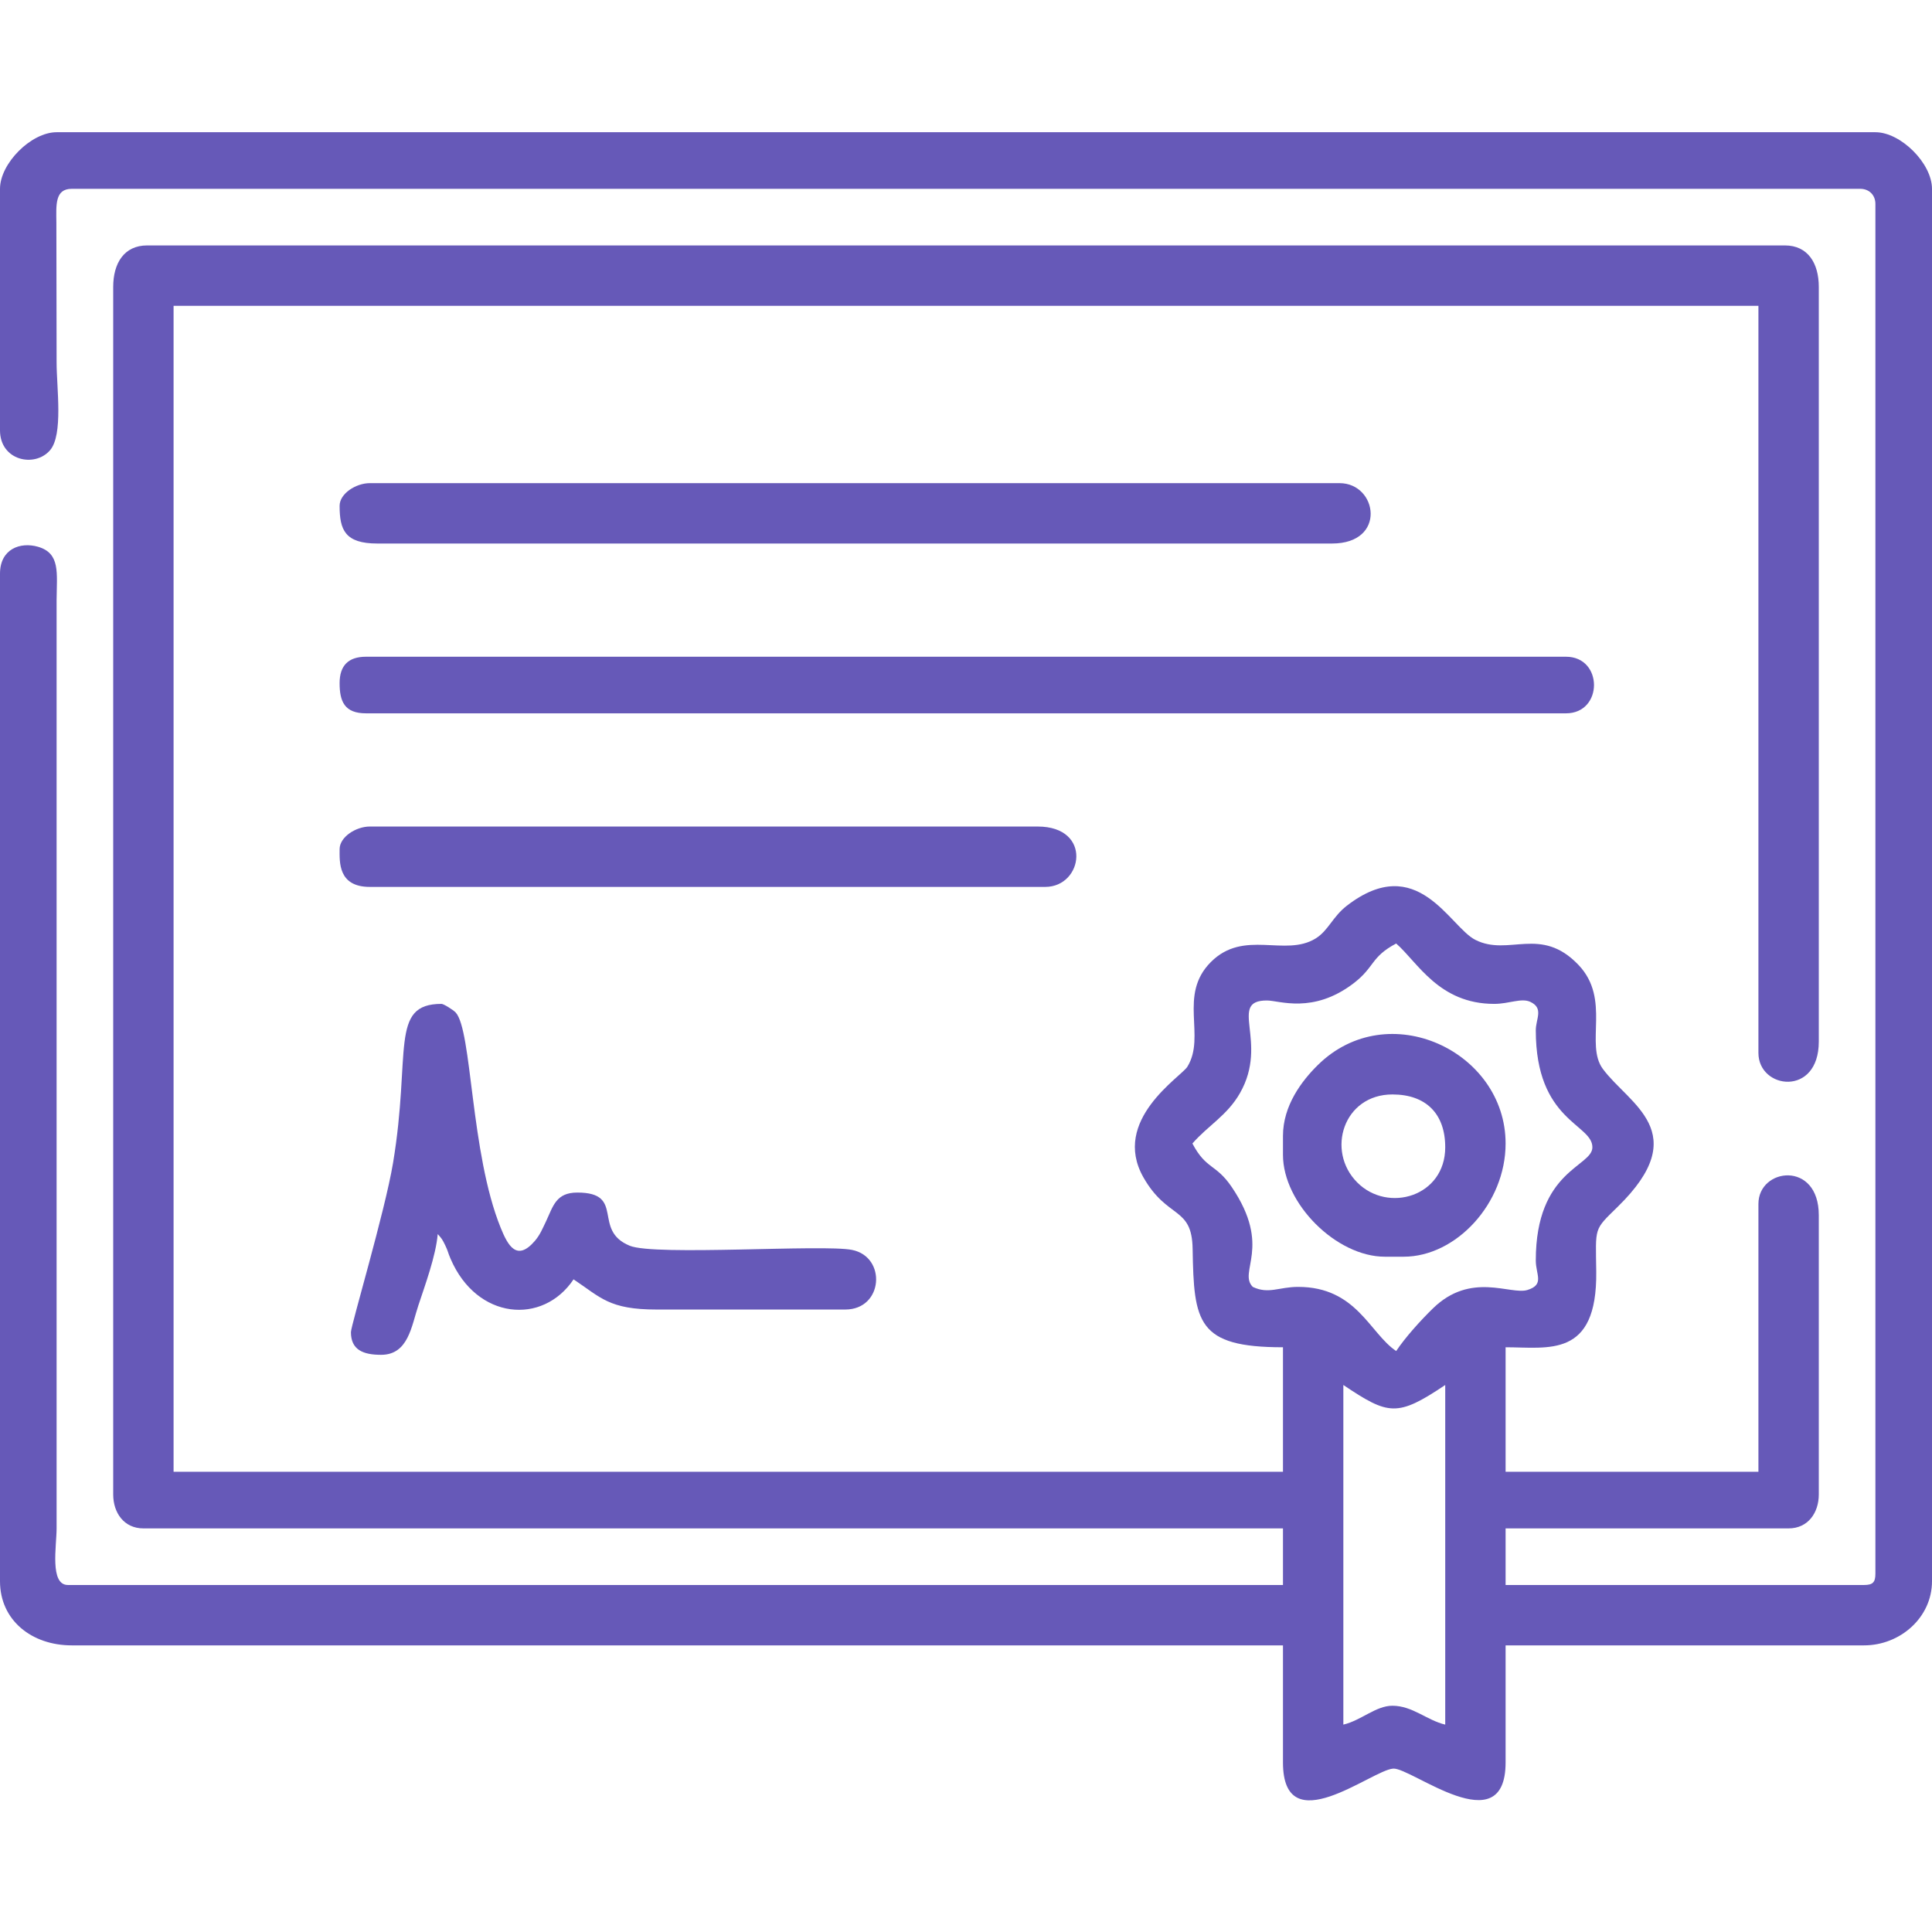 <svg xmlns="http://www.w3.org/2000/svg" xmlns:xlink="http://www.w3.org/1999/xlink" xmlns:xodm="http://www.corel.com/coreldraw/odm/2003" xml:space="preserve" width="256px" height="256px" style="shape-rendering:geometricPrecision; text-rendering:geometricPrecision; image-rendering:optimizeQuality; fill-rule:evenodd; clip-rule:evenodd" viewBox="0 0 256 256"> <defs>  <style type="text/css">   <![CDATA[    .fil0 {fill:#6659B8}   ]]>  </style> </defs> <g id="Layer_x0020_1">    <g id="_2820765037824">   <path class="fil0" d="M178 228.52l0 -45c5.99,4.01 7.13,4.27 13.5,0l0 45c-2.43,-0.57 -4.33,-2.5 -7,-2.5 -2.2,0 -4.12,1.94 -6.5,2.5zm25.5 -92c0,12.07 7.5,12.38 7.5,15.5 0,2.6 -7.5,2.99 -7.5,15 0,1.88 1.19,3.2 -1.11,3.91 -2.25,0.69 -7.48,-2.49 -12.53,2.45 -1.64,1.6 -3.66,3.84 -4.86,5.64 -3.52,-2.36 -5.24,-8.5 -13,-8.5 -2.52,0 -3.92,1 -6,0 -2,-2 2.6,-5.27 -2.78,-13.22 -2.11,-3.12 -3.38,-2.3 -5.22,-5.78 2.06,-2.37 4.62,-3.72 6.31,-6.69 3.86,-6.78 -1.68,-12.29 3.59,-12.26 1.63,0.01 6.07,1.8 11.41,-2.24 2.89,-2.2 2.29,-3.51 5.69,-5.31 2.85,2.48 5.65,8 13,8 1.96,0 3.58,-0.82 4.77,-0.27 1.82,0.85 0.73,2.25 0.73,3.77zm-203.5 -111.5l0 32c0,4.01 4.59,5 6.63,2.64 1.77,-2.05 0.87,-8.27 0.87,-11.64l-0.03 -18.53c-0.02,-2.3 -0.22,-4.47 2.03,-4.47l237 0c1.17,0 2,0.83 2,2l0 181.5c0,1.15 -0.35,1.5 -1.5,1.5l-47.5 0 0 -7.5 37.5 0c2.58,0 4,-2.08 4,-4.5l0 -37c0,-7.27 -8,-6.3 -8,-1.5l0 35.5 -33.5 0 0 -16.5c5.67,0 12.14,1.49 12.01,-10 -0.07,-6.02 -0.37,-5.46 2.86,-8.63 10.09,-9.87 1.49,-13.54 -1.99,-18.26 -2.4,-3.26 1.11,-9.22 -3.22,-13.77 -5.01,-5.26 -9.24,-1.07 -13.68,-3.33 -3.42,-1.74 -7.65,-11.73 -17,-4.53 -1.91,1.47 -2.46,3.31 -4.15,4.35 -4.06,2.51 -9.49,-1.27 -13.88,3.12 -4.39,4.39 -0.61,9.82 -3.12,13.88 -0.83,1.34 -10.13,7.07 -5.82,14.66 3.2,5.61 6.43,3.77 6.52,9.48 0.16,9.74 0.6,13.03 11.97,13.03l0 16.5 -147 0 0 -154.5 210 0 0 99c0,4.83 8,5.85 8,-1.5l0 -100c0,-3.12 -1.43,-5.5 -4.5,-5.5l-217 0c-3.07,0 -4.5,2.38 -4.5,5.5l0 160c0,2.42 1.42,4.5 4,4.5l151 0 0 7.5 -161 0c-2.44,0 -1.5,-5.17 -1.5,-7.5l0 -123.01c0.03,-3.62 0.51,-6.19 -2.46,-7.06 -2.36,-0.68 -5.04,0.29 -5.04,3.57l0 133.5c0,5.19 4.22,8.5 9.5,8.5l160.5 0 0 15.5c0,10.71 11.73,1.04 14.6,0.83 2.38,-0.18 14.9,10.02 14.9,-0.83l0 -15.5 47.5 0c4.77,0 9,-3.68 9,-8.5l0 -184.5c0,-3.37 -4.13,-7.5 -7.5,-7.5l-241 0c-3.37,0 -7.5,4.13 -7.5,7.5z"></path>   <path class="fil0" d="M45 90.52c0,2.43 0.65,4 3.5,4l159 0c4.95,0 4.95,-7.5 0,-7.5l-159 0c-2.33,0 -3.5,1.16 -3.5,3.5z"></path>   <path class="fil0" d="M45 67.02c0,3.18 0.7,5 5,5l126.5 0c7.29,0 6.03,-8 1,-8l-128.5 0c-1.83,0 -4,1.38 -4,3z"></path>   <path class="fil0" d="M46.5 176.52c0,2.35 1.62,3 4,3 3.61,0 4.02,-3.81 4.94,-6.56 0.85,-2.58 2.32,-6.56 2.56,-9.44 0.54,0.61 0.59,0.66 1,1.5 0.38,0.78 0.32,0.89 0.71,1.79 3.47,8.07 12.21,8.81 16.29,2.71 3.61,2.41 4.71,4 11,4l25 0c5.05,0 5.51,-6.98 0.9,-7.9 -3.81,-0.77 -26.1,0.82 -29.45,-0.55 -5.06,-2.07 -0.5,-7.05 -6.95,-7.05 -2.84,0 -3.2,1.8 -4.16,3.84 -0.49,1.02 -0.79,1.77 -1.47,2.57 -2.39,2.77 -3.57,0.63 -4.53,-1.75 -4.03,-9.95 -3.77,-26.17 -5.97,-28.53 -0.32,-0.33 -1.57,-1.13 -1.87,-1.13 -6.94,0 -3.99,6.49 -6.42,21.08 -1.09,6.52 -5.58,21.53 -5.58,22.42z"></path>   <path class="fil0" d="M45 112.52c0,1.66 -0.23,5 4,5l89.5 0c5.03,0 6.29,-8 -1,-8l-88.5 0c-1.83,0 -4,1.38 -4,3z"></path>   <path class="fil0" d="M184.5 145.02c4.44,0 7,2.55 7,7 0,6.51 -7.57,8.77 -11.66,4.66 -4.17,-4.19 -1.82,-11.66 4.66,-11.66zm-14.5 5.5l0 2.5c0,6.44 7.06,13.5 13.5,13.5l2.5 0c6.92,0 13.5,-7.04 13.5,-15 0,-12.22 -15.57,-19.58 -24.89,-10.39 -2.13,2.1 -4.61,5.37 -4.61,9.39z"></path>  </g> </g></svg>